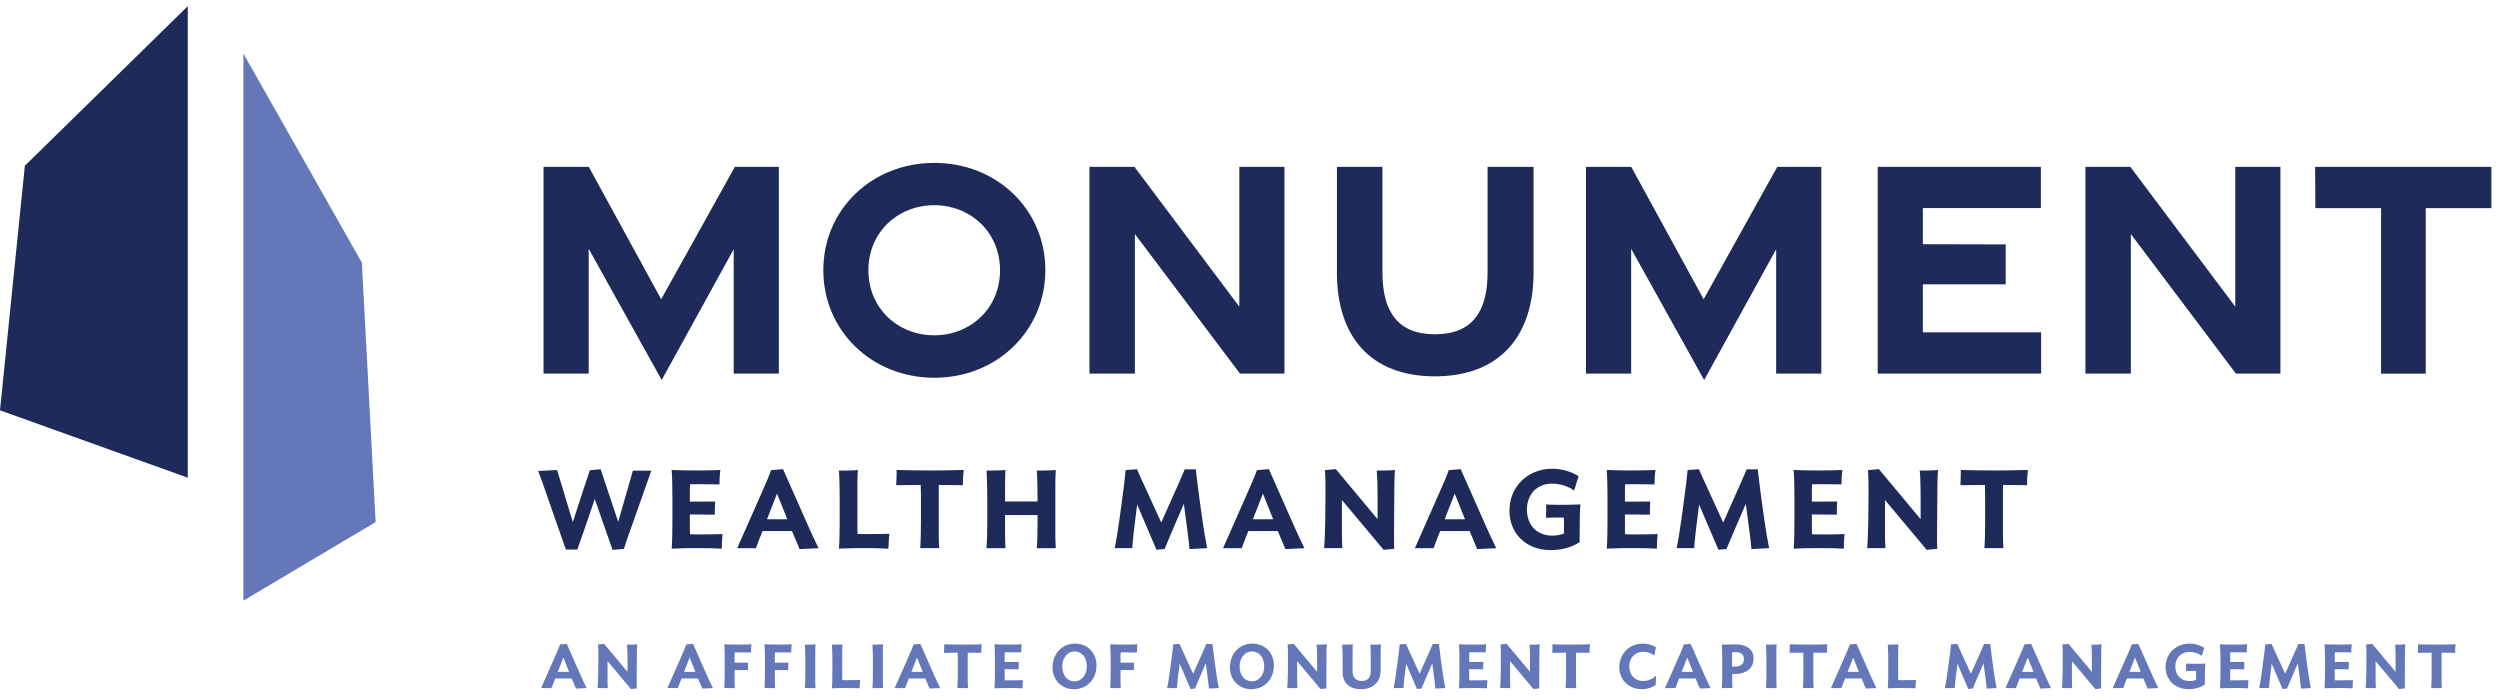<svg xmlns="http://www.w3.org/2000/svg" width="218" height="61" viewBox="0 0 218 61" fill="none"><path d="M21.225 4.675V52.373L32.754 45.526L31.555 22.902L21.225 4.675Z" fill="#6477B9"></path><path d="M16.373 0.539V41.655L0 35.78L2.167 14.454L16.373 0.539Z" fill="#1D2A5A"></path><path d="M51.334 21.69V32.578H47.397V14.55H51.343L57.655 26.093L64.077 14.55H67.917V32.578H63.979V21.733L57.699 33.139L51.332 21.69H51.334Z" fill="#1D2A5A"></path><path d="M71.793 23.558C71.793 18.297 75.993 14.204 81.474 14.204C86.956 14.204 91.155 18.297 91.155 23.558C91.155 28.818 86.956 32.94 81.474 32.94C75.993 32.94 71.793 28.818 71.793 23.558ZM87.203 23.566C87.203 20.246 84.633 17.895 81.463 17.895C78.292 17.895 75.725 20.246 75.725 23.566C75.725 26.886 78.295 29.237 81.463 29.237C84.63 29.237 87.203 26.886 87.203 23.566Z" fill="#1D2A5A"></path><path d="M95.002 14.55H98.923L108.069 26.74V14.55H112.007V32.578H108.127L98.963 20.408V32.578H95.002V14.55Z" fill="#1D2A5A"></path><path d="M116.581 23.748V14.55H120.548V23.748C120.548 27.171 121.89 29.149 125.132 29.149C128.375 29.149 129.717 27.169 129.717 23.771V14.55H133.727V23.771C133.727 29.316 130.761 32.817 125.13 32.817C119.499 32.817 116.578 29.345 116.578 23.748H116.581Z" fill="#1D2A5A"></path><path d="M142.237 21.69V32.578H138.299V14.55H142.245L148.558 26.093L154.979 14.55H158.819V32.578H154.881V21.733L148.601 33.139L142.234 21.69H142.237Z" fill="#1D2A5A"></path><path d="M163.736 14.55H177.962V18.143H167.674V21.296L174.898 21.313V24.794H167.674V28.977H177.985V32.578H163.736V14.55Z" fill="#1D2A5A"></path><path d="M181.848 14.55H185.768L194.915 26.74V14.55H198.853V32.578H194.972L185.809 20.408V32.578H181.848V14.55Z" fill="#1D2A5A"></path><path d="M207.629 18.149H201.9L201.877 14.55H217.249V18.149H211.526V32.581H207.629V18.149Z" fill="#1D2A5A"></path><path d="M55.049 45.975C54.75 46.794 54.578 47.303 54.405 47.864L53.413 47.95L51.864 43.512L50.95 46.188C50.766 46.737 50.556 47.286 50.343 47.921H49.343L47.63 43.02C47.429 42.422 47.159 41.643 46.926 41.066L48.581 40.988L49.95 45.532L50.904 42.595C51.031 42.21 51.318 41.382 51.433 41.005L52.376 40.919L53.908 45.501L54.736 42.623L55.187 41.045H56.794L55.052 45.975H55.049Z" fill="#1D2A5A"></path><path d="M62.938 47.844C62.322 47.806 61.561 47.795 60.839 47.795C60.06 47.795 59.221 47.803 58.568 47.844C58.617 47.381 58.635 46.11 58.635 45.484V43.357C58.635 42.742 58.614 41.439 58.568 40.98C59.212 41.008 59.937 41.028 60.736 41.028C61.486 41.028 62.19 41.008 62.814 40.98C62.765 41.385 62.736 41.758 62.736 42.241C62.216 42.233 61.678 42.221 61.06 42.221C60.773 42.221 60.454 42.221 60.175 42.23C60.155 42.374 60.155 42.606 60.155 42.721V43.742L62.36 43.733C62.34 44.061 62.331 44.455 62.331 44.88L60.155 44.86V46.093C60.155 46.22 60.155 46.45 60.175 46.593C60.454 46.593 60.773 46.602 61.06 46.602C61.773 46.602 62.4 46.593 63.007 46.573C62.958 46.978 62.94 47.372 62.94 47.844H62.938Z" fill="#1D2A5A"></path><path d="M66.461 42.873C66.817 42.066 67.047 41.545 67.24 40.996L68.281 40.91L70.465 45.84C70.727 46.438 71.092 47.217 71.379 47.803L69.724 47.881L69.06 46.311H66.49C66.335 46.676 66.027 47.495 65.912 47.803H64.285L66.461 42.873ZM66.884 45.282H68.654L67.757 43.04L66.881 45.282H66.884Z" fill="#1D2A5A"></path><path d="M77.466 47.844C76.839 47.806 76.109 47.795 75.359 47.795C74.609 47.795 73.798 47.804 73.154 47.844C73.203 47.381 73.22 46.102 73.22 45.475V43.357C73.22 42.742 73.2 41.5 73.154 41.037C73.531 41.037 74.482 41.029 74.801 40.988C74.773 41.267 74.764 42.037 74.764 42.414V46.024C74.764 46.159 74.764 46.389 74.784 46.565C75.034 46.565 75.304 46.573 75.563 46.573C76.305 46.573 76.94 46.565 77.555 46.545C77.506 46.959 77.489 47.372 77.469 47.844H77.466Z" fill="#1D2A5A"></path><path d="M83.966 42.307C83.274 42.299 82.667 42.287 81.868 42.287C81.859 42.5 81.859 42.75 81.859 42.903V46.415C81.859 46.78 81.868 47.53 81.897 47.8H80.241C80.29 47.338 80.307 46.108 80.307 45.481V43.788C80.307 43.411 80.307 42.796 80.287 42.287C79.488 42.287 78.833 42.296 78.148 42.307C78.177 41.922 78.186 41.422 78.186 40.98C79.1 41.008 79.997 41.028 81.083 41.028C82.17 41.028 83.115 41.008 84.038 40.98C83.989 41.402 83.96 41.799 83.96 42.307H83.966Z" fill="#1D2A5A"></path><path d="M90.407 47.803C90.456 47.341 90.473 46.197 90.473 45.57V44.915H87.642V46.415C87.642 46.78 87.65 47.53 87.671 47.801H86.023C86.072 47.338 86.09 46.108 86.09 45.481V43.354C86.09 42.739 86.069 41.497 86.023 41.034C86.4 41.034 87.363 41.026 87.671 40.985C87.65 41.264 87.642 42.035 87.642 42.411V43.73H90.473V43.354C90.473 42.739 90.453 41.497 90.407 41.034C90.784 41.034 91.746 41.026 92.063 40.985C92.034 41.264 92.025 42.035 92.025 42.411V46.415C92.025 46.78 92.034 47.53 92.063 47.801H90.407V47.803Z" fill="#1D2A5A"></path><path d="M97.592 45.483L97.879 43.345C97.966 42.73 98.121 41.497 98.158 40.985L99.141 40.916C99.314 41.31 99.576 41.899 99.768 42.301L101.26 45.564L102.723 42.281C102.895 41.876 103.166 41.281 103.309 40.925H104.272C104.33 41.474 104.494 42.724 104.571 43.342L104.87 45.481C104.956 46.107 105.158 47.3 105.264 47.8L103.723 47.878C103.703 47.599 103.617 46.8 103.559 46.415L103.232 43.931C102.752 45.038 101.682 47.533 101.547 47.878L100.843 47.935L99.159 43.989L98.86 46.415C98.811 46.791 98.745 47.53 98.733 47.8H97.201C97.316 47.289 97.5 46.116 97.586 45.481L97.592 45.483Z" fill="#1D2A5A"></path><path d="M108.826 42.873C109.183 42.066 109.413 41.545 109.605 40.996L110.646 40.91L112.83 45.84C113.092 46.438 113.457 47.217 113.744 47.803L112.089 47.881L111.425 46.311H108.855C108.7 46.676 108.392 47.495 108.277 47.803H106.65L108.826 42.873ZM109.252 45.282H111.022L110.126 43.04L109.249 45.282H109.252Z" fill="#1D2A5A"></path><path d="M115.561 45.483L115.581 43.25C115.589 42.635 115.581 41.459 115.532 40.996L116.486 40.91L120.125 45.271V43.353C120.125 42.738 120.105 41.496 120.048 41.034C120.424 41.034 121.318 41.025 121.646 40.985C121.608 41.264 121.588 42.034 121.588 42.411L121.56 46.443C121.56 46.82 121.551 47.59 121.58 47.858L120.654 47.944L117.015 43.601V46.412C117.015 46.788 117.024 47.527 117.052 47.797H115.463C115.512 47.334 115.549 46.104 115.558 45.478L115.561 45.483Z" fill="#1D2A5A"></path><path d="M125.553 42.873C125.909 42.066 126.139 41.545 126.332 40.996L127.372 40.91L129.557 45.84C129.816 46.438 130.184 47.217 130.471 47.803L128.815 47.881L128.151 46.311H125.582C125.426 46.676 125.119 47.495 125.004 47.803H123.377L125.553 42.873ZM125.978 45.282H127.749L126.852 43.04L125.975 45.282H125.978Z" fill="#1D2A5A"></path><path d="M135.184 47.967C133.046 47.967 131.623 46.484 131.623 44.541C131.623 42.451 133.201 40.873 135.368 40.873C136.303 40.873 137.159 41.201 137.651 41.528L137.266 42.779C136.843 42.451 136.09 42.172 135.36 42.172C133.992 42.172 133.147 43.127 133.147 44.434C133.147 45.906 134.147 46.705 135.322 46.705C135.728 46.705 136.064 46.648 136.38 46.521V45.685C136.38 45.57 136.38 45.3 136.36 45.136C136.053 45.127 136.147 45.127 135.831 45.127C135.475 45.127 135.205 45.136 134.811 45.156C134.831 44.705 134.84 44.328 134.819 43.992C135.406 44.012 135.696 44.021 136.127 44.021C136.869 44.021 137.176 44.012 137.812 43.983C137.763 44.368 137.746 45.717 137.746 46.343V47.277C137.176 47.625 136.418 47.97 135.184 47.97V47.967Z" fill="#1D2A5A"></path><path d="M144.477 47.844C143.861 47.806 143.1 47.795 142.378 47.795C141.599 47.795 140.76 47.803 140.107 47.844C140.156 47.381 140.174 46.11 140.174 45.484V43.357C140.174 42.742 140.153 41.439 140.107 40.98C140.751 41.008 141.476 41.028 142.275 41.028C143.025 41.028 143.729 41.008 144.353 40.98C144.304 41.385 144.275 41.758 144.275 42.241C143.755 42.233 143.218 42.221 142.6 42.221C142.312 42.221 141.993 42.221 141.714 42.23C141.694 42.374 141.694 42.606 141.694 42.721V43.742L143.899 43.733C143.879 44.061 143.87 44.455 143.87 44.88L141.694 44.86V46.093C141.694 46.22 141.694 46.45 141.714 46.593C141.993 46.593 142.312 46.602 142.6 46.602C143.312 46.602 143.939 46.593 144.546 46.573C144.497 46.978 144.479 47.372 144.479 47.844H144.477Z" fill="#1D2A5A"></path><path d="M146.594 45.483L146.881 43.345C146.968 42.73 147.123 41.497 147.16 40.985L148.143 40.916C148.316 41.31 148.577 41.899 148.77 42.301L150.262 45.564L151.725 42.281C151.897 41.876 152.168 41.281 152.311 40.925H153.274C153.332 41.474 153.496 42.724 153.573 43.342L153.872 45.481C153.958 46.107 154.16 47.3 154.266 47.8L152.725 47.878C152.705 47.599 152.619 46.8 152.561 46.415L152.234 43.931C151.754 45.038 150.684 47.533 150.549 47.878L149.845 47.935L148.161 43.989L147.862 46.415C147.813 46.791 147.747 47.53 147.735 47.8H146.203C146.318 47.289 146.502 46.116 146.588 45.481L146.594 45.483Z" fill="#1D2A5A"></path><path d="M160.777 47.844C160.162 47.806 159.4 47.795 158.679 47.795C157.9 47.795 157.061 47.803 156.408 47.844C156.457 47.381 156.474 46.11 156.474 45.484V43.357C156.474 42.742 156.454 41.439 156.408 40.98C157.052 41.008 157.776 41.028 158.576 41.028C159.326 41.028 160.03 41.008 160.654 40.98C160.605 41.385 160.576 41.758 160.576 42.241C160.056 42.233 159.518 42.221 158.9 42.221C158.613 42.221 158.294 42.221 158.015 42.23C157.995 42.374 157.995 42.606 157.995 42.721V43.742L160.2 43.733C160.179 44.061 160.171 44.455 160.171 44.88L157.995 44.86V46.093C157.995 46.22 157.995 46.45 158.015 46.593C158.294 46.593 158.613 46.602 158.9 46.602C159.613 46.602 160.24 46.593 160.846 46.573C160.797 46.978 160.78 47.372 160.78 47.844H160.777Z" fill="#1D2A5A"></path><path d="M162.914 45.483L162.934 43.25C162.943 42.635 162.934 41.459 162.885 40.996L163.84 40.91L167.479 45.271V43.353C167.479 42.738 167.459 41.496 167.401 41.034C167.778 41.034 168.672 41.025 168.999 40.985C168.962 41.264 168.942 42.034 168.942 42.411L168.913 46.443C168.913 46.82 168.904 47.59 168.933 47.858L168.008 47.944L164.369 43.601V46.412C164.369 46.788 164.377 47.527 164.406 47.797H162.816C162.865 47.334 162.903 46.104 162.911 45.478L162.914 45.483Z" fill="#1D2A5A"></path><path d="M176.763 42.307C176.07 42.299 175.464 42.287 174.665 42.287C174.656 42.5 174.656 42.75 174.656 42.903V46.415C174.656 46.78 174.665 47.53 174.694 47.8H173.038C173.087 47.338 173.104 46.108 173.104 45.481V43.788C173.104 43.411 173.104 42.796 173.084 42.287C172.285 42.287 171.629 42.296 170.945 42.307C170.974 41.922 170.983 41.422 170.983 40.98C171.897 41.008 172.794 41.028 173.88 41.028C174.967 41.028 175.912 41.008 176.835 40.98C176.786 41.402 176.757 41.799 176.757 42.307H176.763Z" fill="#1D2A5A"></path><path d="M47.184 60L48.401 57.243C48.6 56.791 48.73 56.5 48.837 56.193L49.419 56.145L50.641 58.901C50.786 59.235 50.991 59.672 51.153 60L50.226 60.043L49.855 59.165H48.417C48.331 59.37 48.159 59.828 48.094 60H47.184ZM49.128 57.335L48.638 58.589H49.629L49.128 57.335ZM52.112 60C52.139 59.742 52.16 59.052 52.166 58.702L52.176 57.453C52.182 57.108 52.176 56.452 52.15 56.193L52.683 56.145L54.718 58.584V57.512C54.718 57.168 54.707 56.473 54.675 56.215C54.885 56.215 55.386 56.209 55.569 56.188C55.547 56.344 55.536 56.775 55.536 56.985L55.52 59.241C55.52 59.451 55.515 59.882 55.531 60.032L55.014 60.081L52.979 57.652V59.225C52.979 59.435 52.984 59.849 53 60H52.112ZM58.196 60L59.413 57.243C59.612 56.791 59.742 56.5 59.849 56.193L60.431 56.145L61.653 58.901C61.799 59.235 62.003 59.672 62.165 60L61.239 60.043L60.867 59.165H59.429C59.343 59.37 59.171 59.828 59.106 60H58.196ZM60.14 57.335L59.65 58.589H60.641L60.14 57.335ZM65.526 56.182C65.504 56.414 65.488 56.624 65.488 56.898C65.197 56.893 64.896 56.888 64.551 56.888C64.389 56.888 64.223 56.888 64.066 56.893C64.056 56.985 64.056 57.119 64.056 57.189V57.787H65.235C65.224 57.981 65.219 58.196 65.219 58.433L64.056 58.428V59.225C64.056 59.435 64.061 59.849 64.077 60H63.156C63.183 59.742 63.194 59.052 63.194 58.702V57.512C63.194 57.168 63.183 56.441 63.156 56.182C63.517 56.199 63.921 56.209 64.368 56.209C64.788 56.209 65.181 56.199 65.526 56.182ZM69.035 56.182C69.014 56.414 68.997 56.624 68.997 56.898C68.707 56.893 68.405 56.888 68.061 56.888C67.899 56.888 67.732 56.888 67.576 56.893C67.565 56.985 67.565 57.119 67.565 57.189V57.787H68.744C68.734 57.981 68.728 58.196 68.728 58.433L67.565 58.428V59.225C67.565 59.435 67.57 59.849 67.587 60H66.666C66.693 59.742 66.704 59.052 66.704 58.702V57.512C66.704 57.168 66.693 56.441 66.666 56.182C67.027 56.199 67.43 56.209 67.877 56.209C68.297 56.209 68.691 56.199 69.035 56.182ZM71.112 60H70.186C70.213 59.742 70.224 59.052 70.224 58.702V57.512C70.224 57.168 70.213 56.473 70.186 56.215C70.396 56.215 70.935 56.209 71.112 56.188C71.096 56.344 71.091 56.775 71.091 56.985V59.225C71.091 59.429 71.096 59.849 71.112 60ZM75.004 59.295C74.978 59.526 74.967 59.758 74.956 60.022C74.606 60 74.197 59.995 73.777 59.995C73.346 59.995 72.904 60 72.544 60.022C72.571 59.763 72.581 59.047 72.581 58.697V57.512C72.581 57.168 72.571 56.473 72.544 56.215C72.754 56.215 73.287 56.209 73.465 56.188C73.448 56.344 73.443 56.775 73.443 56.985V59.004C73.443 59.079 73.443 59.209 73.454 59.305C73.594 59.305 73.745 59.311 73.89 59.311C74.305 59.311 74.66 59.305 75.004 59.295ZM77.006 60H76.08C76.107 59.742 76.117 59.052 76.117 58.702V57.512C76.117 57.168 76.107 56.473 76.08 56.215C76.29 56.215 76.828 56.209 77.006 56.188C76.99 56.344 76.984 56.775 76.984 56.985V59.225C76.984 59.429 76.99 59.849 77.006 60ZM78.017 60L79.234 57.243C79.433 56.791 79.563 56.5 79.67 56.193L80.252 56.145L81.474 58.901C81.62 59.235 81.824 59.672 81.986 60L81.06 60.043L80.688 59.165H79.25C79.164 59.37 78.992 59.828 78.927 60H78.017ZM79.961 57.335L79.471 58.589H80.462L79.961 57.335ZM85.609 56.182C85.582 56.419 85.565 56.64 85.565 56.925C85.178 56.92 84.838 56.915 84.392 56.915C84.386 57.033 84.386 57.173 84.386 57.259V59.225C84.386 59.429 84.392 59.849 84.408 60H83.482C83.508 59.742 83.519 59.052 83.519 58.702V57.755C83.519 57.545 83.519 57.2 83.508 56.915C83.062 56.915 82.695 56.92 82.313 56.925C82.329 56.71 82.335 56.43 82.335 56.182C82.846 56.199 83.347 56.209 83.955 56.209C84.569 56.209 85.092 56.199 85.609 56.182ZM89.201 59.311C89.174 59.537 89.163 59.758 89.163 60.022C88.818 60 88.393 59.995 87.989 59.995C87.553 59.995 87.085 60 86.718 60.022C86.745 59.763 86.756 59.052 86.756 58.702V57.512C86.756 57.168 86.745 56.441 86.718 56.182C87.079 56.199 87.483 56.209 87.93 56.209C88.35 56.209 88.743 56.199 89.093 56.182C89.066 56.408 89.05 56.618 89.05 56.888C88.759 56.882 88.457 56.877 88.113 56.877C87.951 56.877 87.774 56.877 87.618 56.882C87.607 56.963 87.607 57.092 87.607 57.157V57.728L88.84 57.722C88.829 57.905 88.824 58.126 88.824 58.363L87.607 58.352V59.041C87.607 59.111 87.607 59.241 87.618 59.322C87.774 59.322 87.951 59.327 88.113 59.327C88.511 59.327 88.861 59.322 89.201 59.311ZM93.693 59.413C94.339 59.413 94.77 58.821 94.77 58.121C94.77 57.308 94.317 56.807 93.704 56.807C93.058 56.807 92.627 57.399 92.627 58.099C92.627 58.912 93.079 59.413 93.693 59.413ZM93.644 60.097C92.524 60.097 91.781 59.246 91.781 58.207C91.781 57.022 92.578 56.123 93.752 56.123C94.872 56.123 95.615 56.974 95.615 58.013C95.615 59.198 94.818 60.097 93.644 60.097ZM99.18 56.182C99.158 56.414 99.142 56.624 99.142 56.898C98.851 56.893 98.549 56.888 98.205 56.888C98.043 56.888 97.876 56.888 97.72 56.893C97.71 56.985 97.71 57.119 97.71 57.189V57.787H98.889C98.878 57.981 98.873 58.196 98.873 58.433L97.71 58.428V59.225C97.71 59.435 97.715 59.849 97.731 60H96.81C96.837 59.742 96.848 59.052 96.848 58.702V57.512C96.848 57.168 96.837 56.441 96.81 56.182C97.171 56.199 97.575 56.209 98.022 56.209C98.442 56.209 98.835 56.199 99.18 56.182ZM101.774 60C101.838 59.715 101.941 59.058 101.989 58.702L102.151 57.507C102.199 57.162 102.285 56.473 102.307 56.188L102.856 56.15C102.953 56.371 103.098 56.699 103.206 56.925L104.041 58.751L104.859 56.915C104.956 56.688 105.107 56.355 105.187 56.155H105.726C105.758 56.462 105.85 57.162 105.893 57.507L106.06 58.702C106.108 59.052 106.221 59.72 106.281 60L105.419 60.043C105.408 59.887 105.36 59.44 105.327 59.225L105.144 57.835C104.875 58.455 104.277 59.849 104.202 60.043L103.809 60.075L102.867 57.868L102.7 59.225C102.673 59.435 102.635 59.849 102.63 60H101.774ZM109.161 59.413C109.807 59.413 110.238 58.821 110.238 58.121C110.238 57.308 109.786 56.807 109.172 56.807C108.526 56.807 108.095 57.399 108.095 58.099C108.095 58.912 108.547 59.413 109.161 59.413ZM109.113 60.097C107.993 60.097 107.249 59.246 107.249 58.207C107.249 57.022 108.046 56.123 109.22 56.123C110.34 56.123 111.083 56.974 111.083 58.013C111.083 59.198 110.286 60.097 109.113 60.097ZM112.246 60C112.273 59.742 112.295 59.052 112.3 58.702L112.311 57.453C112.316 57.108 112.311 56.452 112.284 56.193L112.817 56.145L114.852 58.584V57.512C114.852 57.168 114.841 56.473 114.809 56.215C115.019 56.215 115.52 56.209 115.703 56.188C115.681 56.344 115.671 56.775 115.671 56.985L115.655 59.241C115.655 59.451 115.649 59.882 115.665 60.032L115.148 60.081L113.113 57.652V59.225C113.113 59.435 113.118 59.849 113.135 60H112.246ZM120.42 56.188C120.398 56.344 120.393 56.775 120.393 56.985V58.363C120.393 58.982 120.237 59.354 119.94 59.639C119.639 59.935 119.224 60.097 118.675 60.097C117.733 60.097 117.076 59.575 117.076 58.638V57.512C117.076 57.168 117.065 56.473 117.038 56.215C117.253 56.215 117.787 56.209 117.964 56.188C117.948 56.344 117.943 56.775 117.943 56.985V58.46C117.943 59.122 118.25 59.381 118.761 59.381C119.262 59.381 119.531 59.079 119.531 58.551V57.512C119.531 57.168 119.52 56.473 119.488 56.215C119.704 56.215 120.237 56.209 120.42 56.188ZM121.522 60C121.587 59.715 121.689 59.058 121.737 58.702L121.899 57.507C121.947 57.162 122.034 56.473 122.055 56.188L122.604 56.15C122.701 56.371 122.847 56.699 122.954 56.925L123.789 58.751L124.607 56.915C124.704 56.688 124.855 56.355 124.936 56.155H125.474C125.507 56.462 125.598 57.162 125.641 57.507L125.808 58.702C125.857 59.052 125.97 59.72 126.029 60L125.167 60.043C125.157 59.887 125.108 59.44 125.076 59.225L124.893 57.835C124.624 58.455 124.026 59.849 123.951 60.043L123.557 60.075L122.615 57.868L122.448 59.225C122.421 59.435 122.384 59.849 122.378 60H121.522ZM129.706 59.311C129.679 59.537 129.668 59.758 129.668 60.022C129.324 60 128.898 59.995 128.495 59.995C128.058 59.995 127.59 60 127.224 60.022C127.251 59.763 127.262 59.052 127.262 58.702V57.512C127.262 57.168 127.251 56.441 127.224 56.182C127.585 56.199 127.988 56.209 128.435 56.209C128.855 56.209 129.248 56.199 129.598 56.182C129.572 56.408 129.555 56.618 129.555 56.888C129.265 56.882 128.963 56.877 128.618 56.877C128.457 56.877 128.279 56.877 128.123 56.882C128.112 56.963 128.112 57.092 128.112 57.157V57.728L129.345 57.722C129.335 57.905 129.329 58.126 129.329 58.363L128.112 58.352V59.041C128.112 59.111 128.112 59.241 128.123 59.322C128.279 59.322 128.457 59.327 128.618 59.327C129.017 59.327 129.367 59.322 129.706 59.311ZM130.811 60C130.838 59.742 130.86 59.052 130.865 58.702L130.876 57.453C130.881 57.108 130.876 56.452 130.849 56.193L131.382 56.145L133.418 58.584V57.512C133.418 57.168 133.407 56.473 133.375 56.215C133.585 56.215 134.085 56.209 134.268 56.188C134.247 56.344 134.236 56.775 134.236 56.985L134.22 59.241C134.22 59.451 134.215 59.882 134.231 60.032L133.714 60.081L131.678 57.652V59.225C131.678 59.435 131.684 59.849 131.7 60H130.811ZM138.651 56.182C138.624 56.419 138.608 56.64 138.608 56.925C138.22 56.92 137.881 56.915 137.434 56.915C137.429 57.033 137.429 57.173 137.429 57.259V59.225C137.429 59.429 137.434 59.849 137.45 60H136.524C136.551 59.742 136.562 59.052 136.562 58.702V57.755C136.562 57.545 136.562 57.2 136.551 56.915C136.104 56.915 135.738 56.92 135.356 56.925C135.372 56.71 135.377 56.43 135.377 56.182C135.889 56.199 136.39 56.209 136.998 56.209C137.612 56.209 138.134 56.199 138.651 56.182ZM144.413 58.912L144.376 59.731C144.026 59.973 143.622 60.097 143.164 60.097C141.996 60.097 141.204 59.241 141.204 58.207C141.204 57.022 142.049 56.123 143.266 56.123C143.692 56.123 144.112 56.247 144.403 56.441L144.246 57.168C144.004 56.968 143.665 56.834 143.299 56.834C142.572 56.834 142.071 57.367 142.071 58.094C142.071 58.923 142.599 59.381 143.277 59.381C143.756 59.381 144.101 59.187 144.413 58.912ZM145.187 60L146.404 57.243C146.603 56.791 146.733 56.5 146.84 56.193L147.422 56.145L148.644 58.901C148.79 59.235 148.994 59.672 149.156 60L148.23 60.043L147.858 59.165H146.42C146.334 59.37 146.162 59.828 146.097 60H145.187ZM147.131 57.335L146.641 58.589H147.632L147.131 57.335ZM151.047 58.767V59.225C151.047 59.429 151.052 59.849 151.068 60H150.142C150.169 59.742 150.18 59.052 150.18 58.702V57.512C150.18 57.168 150.169 56.473 150.142 56.215C150.336 56.215 151.02 56.188 151.337 56.188C152.382 56.188 152.915 56.699 152.915 57.394C152.915 58.164 152.409 58.772 151.246 58.772C151.181 58.772 151.111 58.772 151.047 58.767ZM152.07 57.491C152.07 57.087 151.838 56.866 151.348 56.866C151.24 56.866 151.17 56.866 151.036 56.877V58.121C151.117 58.132 151.187 58.132 151.262 58.132C151.763 58.132 152.07 57.905 152.07 57.491ZM154.92 60H153.994C154.021 59.742 154.031 59.052 154.031 58.702V57.512C154.031 57.168 154.021 56.473 153.994 56.215C154.204 56.215 154.742 56.209 154.92 56.188C154.904 56.344 154.898 56.775 154.898 56.985V59.225C154.898 59.429 154.904 59.849 154.92 60ZM159.345 56.182C159.318 56.419 159.302 56.64 159.302 56.925C158.914 56.92 158.575 56.915 158.128 56.915C158.123 57.033 158.123 57.173 158.123 57.259V59.225C158.123 59.429 158.128 59.849 158.144 60H157.218C157.245 59.742 157.256 59.052 157.256 58.702V57.755C157.256 57.545 157.256 57.2 157.245 56.915C156.798 56.915 156.432 56.92 156.05 56.925C156.066 56.71 156.071 56.43 156.071 56.182C156.583 56.199 157.084 56.209 157.692 56.209C158.306 56.209 158.828 56.199 159.345 56.182ZM159.656 60L160.873 57.243C161.072 56.791 161.202 56.5 161.309 56.193L161.891 56.145L163.113 58.901C163.259 59.235 163.463 59.672 163.625 60L162.699 60.043L162.327 59.165H160.889C160.803 59.37 160.631 59.828 160.566 60H159.656ZM161.6 57.335L161.11 58.589H162.101L161.6 57.335ZM167.077 59.295C167.05 59.526 167.04 59.758 167.029 60.022C166.679 60 166.27 59.995 165.85 59.995C165.419 59.995 164.977 60 164.616 60.022C164.643 59.763 164.654 59.047 164.654 58.697V57.512C164.654 57.168 164.643 56.473 164.616 56.215C164.826 56.215 165.36 56.209 165.537 56.188C165.521 56.344 165.516 56.775 165.516 56.985V59.004C165.516 59.079 165.516 59.209 165.526 59.305C165.666 59.305 165.817 59.311 165.963 59.311C166.377 59.311 166.733 59.305 167.077 59.295ZM169.596 60C169.66 59.715 169.763 59.058 169.811 58.702L169.973 57.507C170.021 57.162 170.107 56.473 170.129 56.188L170.678 56.15C170.775 56.371 170.92 56.699 171.028 56.925L171.863 58.751L172.681 56.915C172.778 56.688 172.929 56.355 173.009 56.155H173.548C173.58 56.462 173.672 57.162 173.715 57.507L173.882 58.702C173.93 59.052 174.043 59.72 174.103 60L173.241 60.043C173.23 59.887 173.182 59.44 173.149 59.225L172.966 57.835C172.697 58.455 172.099 59.849 172.024 60.043L171.631 60.075L170.689 57.868L170.522 59.225C170.495 59.435 170.457 59.849 170.452 60H169.596ZM174.877 60L176.094 57.243C176.293 56.791 176.423 56.5 176.53 56.193L177.112 56.145L178.334 58.901C178.48 59.235 178.684 59.672 178.846 60L177.92 60.043L177.548 59.165H176.11C176.024 59.37 175.852 59.828 175.787 60H174.877ZM176.821 57.335L176.331 58.589H177.322L176.821 57.335ZM179.805 60C179.832 59.742 179.854 59.052 179.859 58.702L179.87 57.453C179.875 57.108 179.87 56.452 179.843 56.193L180.376 56.145L182.411 58.584V57.512C182.411 57.168 182.401 56.473 182.368 56.215C182.578 56.215 183.079 56.209 183.262 56.188C183.241 56.344 183.23 56.775 183.23 56.985L183.214 59.241C183.214 59.451 183.208 59.882 183.224 60.032L182.707 60.081L180.672 57.652V59.225C180.672 59.435 180.677 59.849 180.694 60H179.805ZM184.231 60L185.448 57.243C185.647 56.791 185.776 56.5 185.884 56.193L186.466 56.145L187.688 58.901C187.833 59.235 188.038 59.672 188.199 60L187.273 60.043L186.902 59.165H185.464C185.378 59.37 185.206 59.828 185.141 60H184.231ZM186.175 57.335L185.685 58.589H186.676L186.175 57.335ZM192.264 59.704C191.946 59.898 191.521 60.092 190.831 60.092C189.636 60.092 188.839 59.262 188.839 58.175C188.839 57.006 189.722 56.123 190.934 56.123C191.456 56.123 191.935 56.306 192.21 56.489L191.994 57.189C191.757 57.006 191.337 56.85 190.928 56.85C190.164 56.85 189.69 57.383 189.69 58.115C189.69 58.939 190.25 59.386 190.907 59.386C191.133 59.386 191.321 59.354 191.499 59.284V58.815C191.499 58.751 191.499 58.6 191.488 58.508C191.316 58.503 191.37 58.503 191.192 58.503C190.993 58.503 190.842 58.508 190.621 58.519C190.632 58.266 190.637 58.056 190.627 57.868C190.955 57.879 191.117 57.884 191.359 57.884C191.774 57.884 191.946 57.879 192.301 57.862C192.274 58.078 192.264 58.831 192.264 59.181V59.704ZM196.066 59.311C196.039 59.537 196.029 59.758 196.029 60.022C195.684 60 195.259 59.995 194.855 59.995C194.419 59.995 193.95 60 193.584 60.022C193.611 59.763 193.622 59.052 193.622 58.702V57.512C193.622 57.168 193.611 56.441 193.584 56.182C193.945 56.199 194.349 56.209 194.796 56.209C195.216 56.209 195.609 56.199 195.959 56.182C195.932 56.408 195.916 56.618 195.916 56.888C195.625 56.882 195.323 56.877 194.979 56.877C194.817 56.877 194.639 56.877 194.483 56.882C194.472 56.963 194.472 57.092 194.472 57.157V57.728L195.706 57.722C195.695 57.905 195.689 58.126 195.689 58.363L194.472 58.352V59.041C194.472 59.111 194.472 59.241 194.483 59.322C194.639 59.322 194.817 59.327 194.979 59.327C195.377 59.327 195.727 59.322 196.066 59.311ZM196.999 60C197.064 59.715 197.166 59.058 197.215 58.702L197.376 57.507C197.425 57.162 197.511 56.473 197.532 56.188L198.082 56.15C198.179 56.371 198.324 56.699 198.432 56.925L199.266 58.751L200.085 56.915C200.182 56.688 200.332 56.355 200.413 56.155H200.952C200.984 56.462 201.075 57.162 201.119 57.507L201.285 58.702C201.334 59.052 201.447 59.72 201.506 60L200.645 60.043C200.634 59.887 200.585 59.44 200.553 59.225L200.37 57.835C200.101 58.455 199.503 59.849 199.428 60.043L199.035 60.075L198.092 57.868L197.925 59.225C197.899 59.435 197.861 59.849 197.855 60H196.999ZM205.183 59.311C205.156 59.537 205.146 59.758 205.146 60.022C204.801 60 204.376 59.995 203.972 59.995C203.536 59.995 203.067 60 202.701 60.022C202.728 59.763 202.739 59.052 202.739 58.702V57.512C202.739 57.168 202.728 56.441 202.701 56.182C203.062 56.199 203.466 56.209 203.913 56.209C204.333 56.209 204.726 56.199 205.076 56.182C205.049 56.408 205.033 56.618 205.033 56.888C204.742 56.882 204.44 56.877 204.096 56.877C203.934 56.877 203.756 56.877 203.6 56.882C203.59 56.963 203.59 57.092 203.59 57.157V57.728L204.823 57.722C204.812 57.905 204.806 58.126 204.806 58.363L203.59 58.352V59.041C203.59 59.111 203.59 59.241 203.6 59.322C203.756 59.322 203.934 59.327 204.096 59.327C204.494 59.327 204.844 59.322 205.183 59.311ZM206.289 60C206.316 59.742 206.337 59.052 206.342 58.702L206.353 57.453C206.359 57.108 206.353 56.452 206.326 56.193L206.859 56.145L208.895 58.584V57.512C208.895 57.168 208.884 56.473 208.852 56.215C209.062 56.215 209.562 56.209 209.746 56.188C209.724 56.344 209.713 56.775 209.713 56.985L209.697 59.241C209.697 59.451 209.692 59.882 209.708 60.032L209.191 60.081L207.156 57.652V59.225C207.156 59.435 207.161 59.849 207.177 60H206.289ZM214.128 56.182C214.101 56.419 214.085 56.64 214.085 56.925C213.698 56.92 213.358 56.915 212.911 56.915C212.906 57.033 212.906 57.173 212.906 57.259V59.225C212.906 59.429 212.911 59.849 212.928 60H212.001C212.028 59.742 212.039 59.052 212.039 58.702V57.755C212.039 57.545 212.039 57.2 212.028 56.915C211.581 56.915 211.215 56.92 210.833 56.925C210.849 56.71 210.854 56.43 210.854 56.182C211.366 56.199 211.867 56.209 212.475 56.209C213.089 56.209 213.611 56.199 214.128 56.182Z" fill="#6477B9"></path></svg>